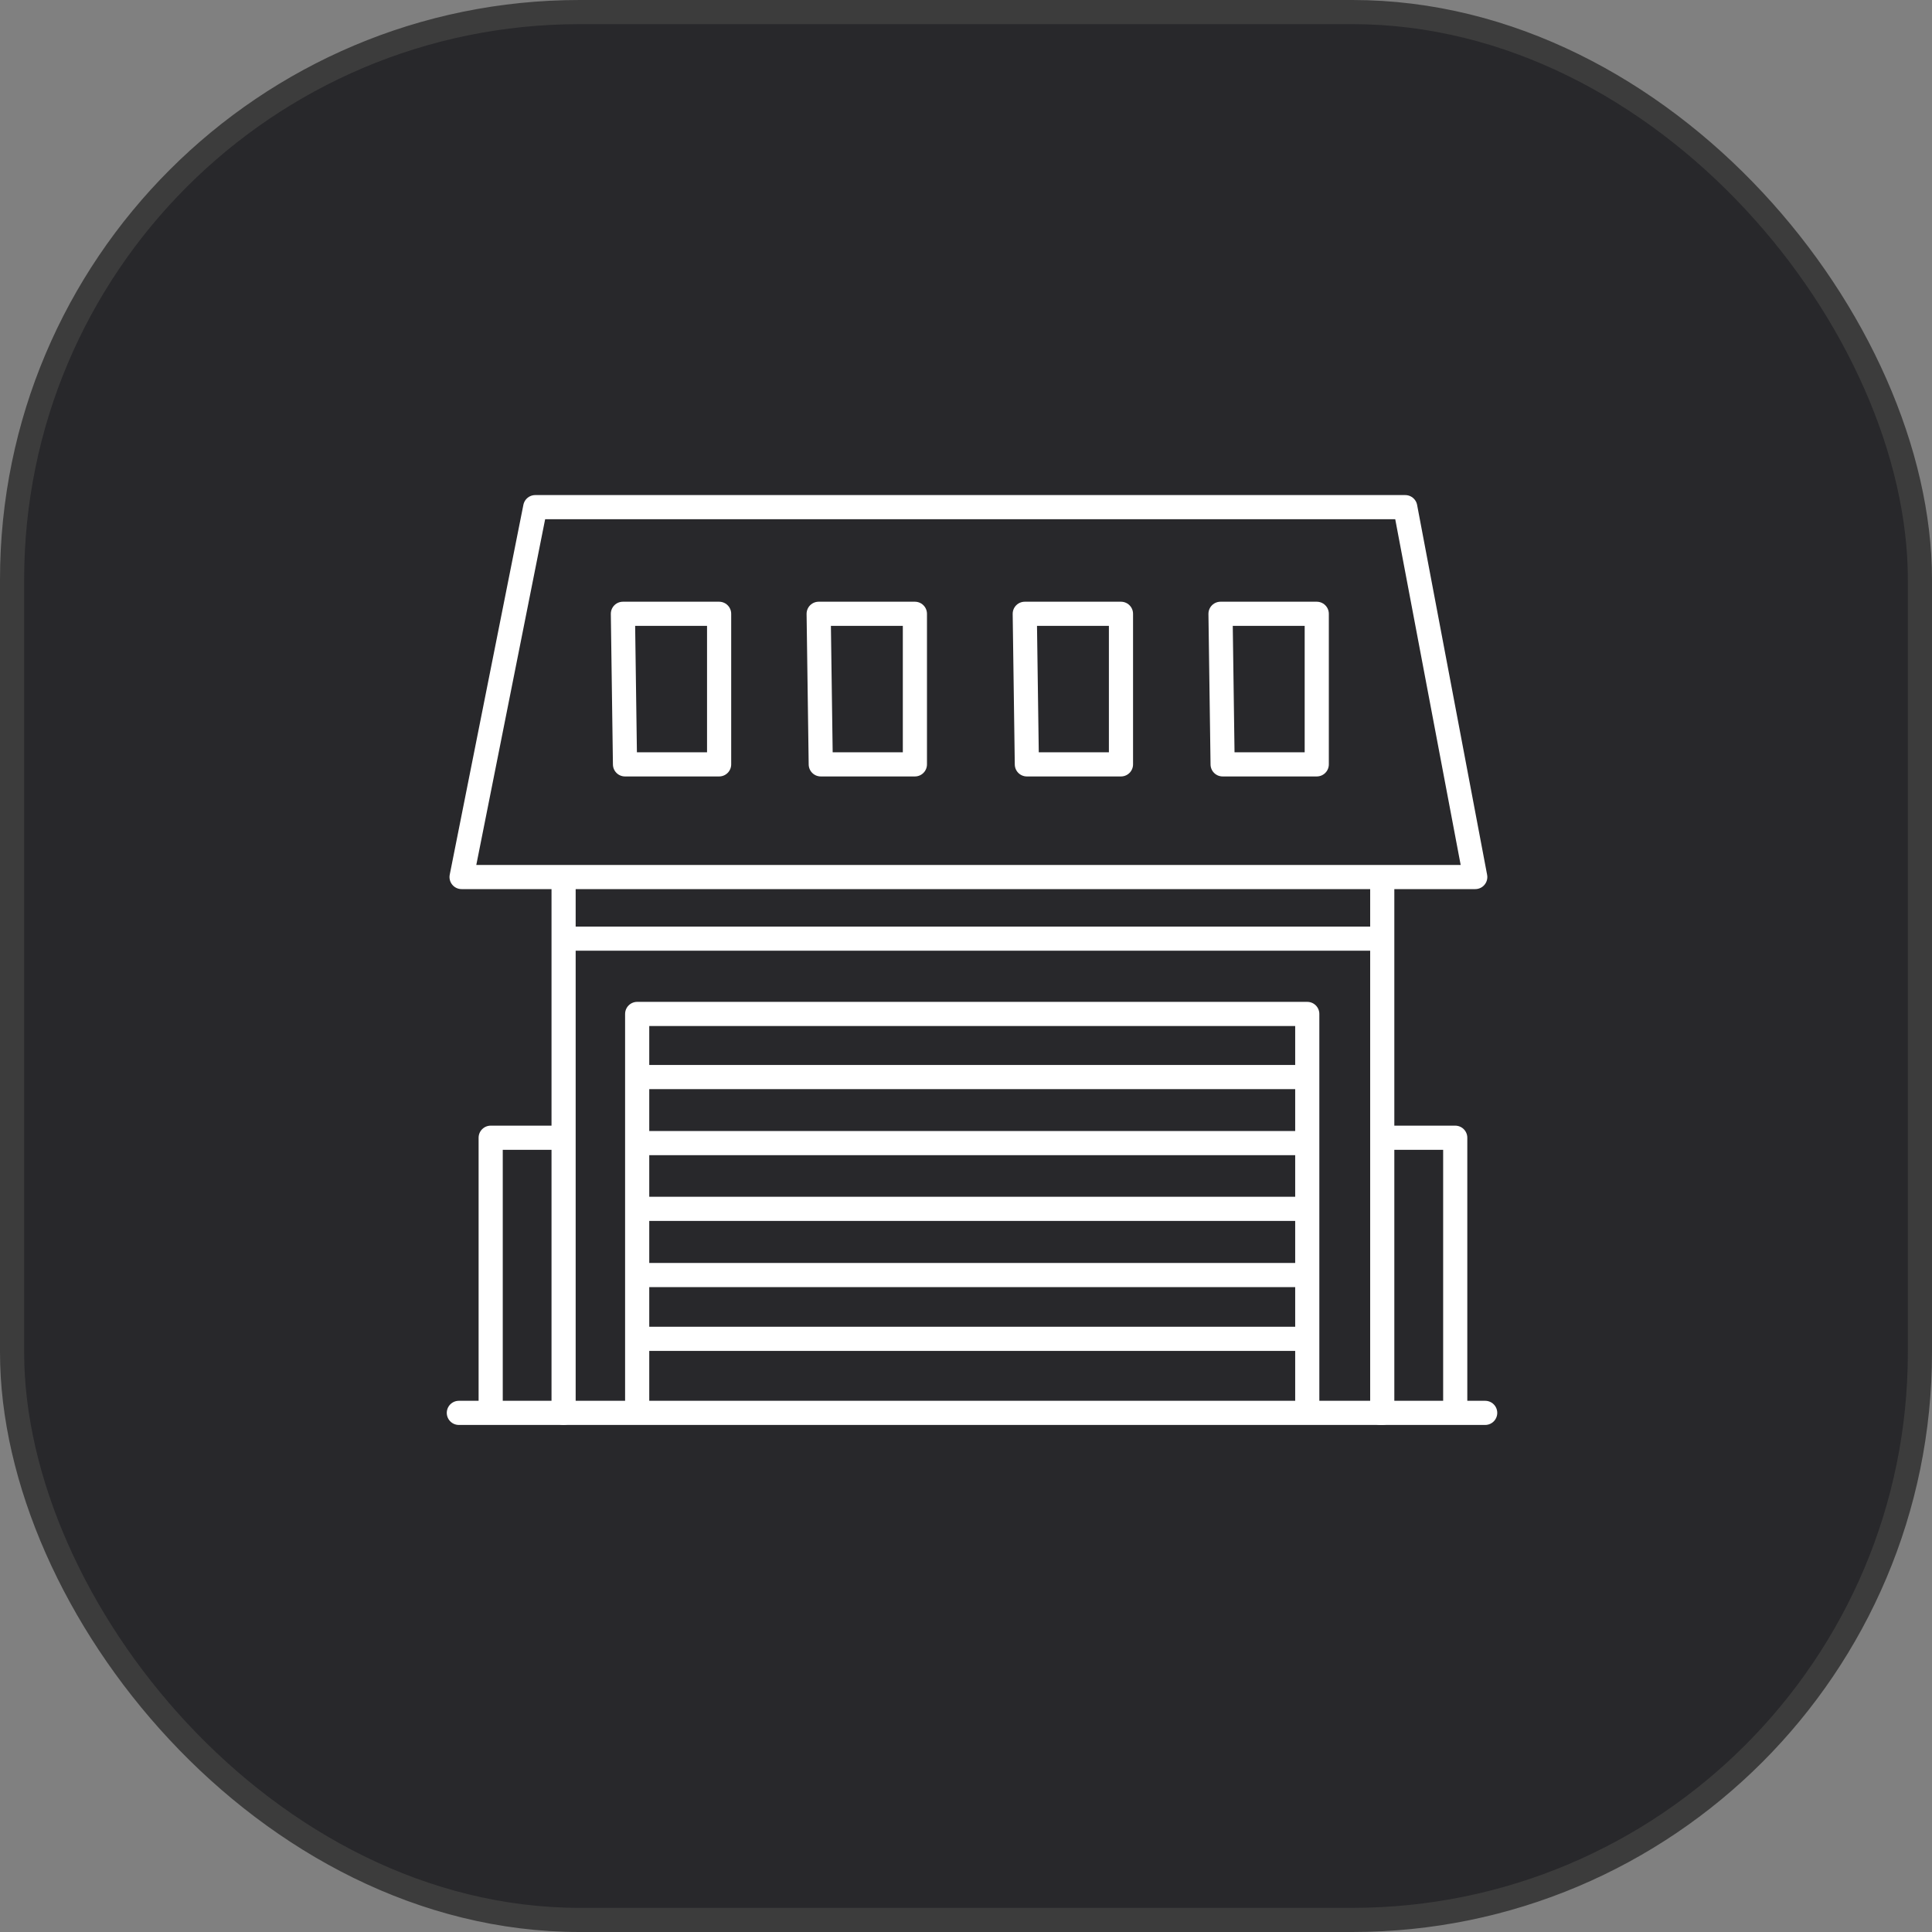 <?xml version="1.0" encoding="UTF-8"?> <svg xmlns="http://www.w3.org/2000/svg" width="80" height="80" viewBox="0 0 80 80" fill="none"><rect x="0" y="0" width="80" height="80" fill="#808080" stroke="none"/><rect x="0.5" y="0.5" width="79" height="79" rx="23.5" fill="#28282B" stroke="#3C3C3C"></rect><path d="M26.604 44.599H53.851" stroke="white" stroke-miterlimit="1.5" stroke-linecap="round" stroke-linejoin="round"></path><path d="M26.604 47.334H53.851" stroke="white" stroke-miterlimit="1.5" stroke-linecap="round" stroke-linejoin="round"></path><path d="M26.604 50.055H53.851" stroke="white" stroke-miterlimit="1.5" stroke-linecap="round" stroke-linejoin="round"></path><path d="M26.604 52.796H53.851" stroke="white" stroke-miterlimit="1.5" stroke-linecap="round" stroke-linejoin="round"></path><path d="M26.604 55.438H53.851" stroke="white" stroke-miterlimit="1.5" stroke-linecap="round" stroke-linejoin="round"></path><path fill-rule="evenodd" clip-rule="evenodd" d="M25.793 25.416H29.777V31.651H25.88L25.793 25.416Z" stroke="white" stroke-miterlimit="1.5" stroke-linecap="round" stroke-linejoin="round"></path><path fill-rule="evenodd" clip-rule="evenodd" d="M33.899 25.416H37.884V31.651H33.986L33.899 25.416Z" stroke="white" stroke-miterlimit="1.5" stroke-linecap="round" stroke-linejoin="round"></path><path fill-rule="evenodd" clip-rule="evenodd" d="M42.433 25.416H46.417V31.651H42.52L42.433 25.416Z" stroke="white" stroke-miterlimit="1.5" stroke-linecap="round" stroke-linejoin="round"></path><path fill-rule="evenodd" clip-rule="evenodd" d="M50.539 25.416H54.524V31.651H50.626L50.539 25.416Z" stroke="white" stroke-miterlimit="1.5" stroke-linecap="round" stroke-linejoin="round"></path><path d="M23.256 47.111H20.318V58.294" stroke="white" stroke-miterlimit="1.5" stroke-linecap="round" stroke-linejoin="round"></path><path d="M57.32 47.111H60.258V58.294" stroke="white" stroke-miterlimit="1.5" stroke-linecap="round" stroke-linejoin="round"></path><path d="M23.457 38.867H56.952" stroke="white" stroke-miterlimit="1.5" stroke-linecap="round" stroke-linejoin="round"></path><path d="M23.337 36.494V58.504H57.236V36.596" stroke="white" stroke-miterlimit="1.5" stroke-linecap="round" stroke-linejoin="round"></path><path d="M23.337 58.504H19" stroke="white" stroke-miterlimit="1.5" stroke-linecap="round" stroke-linejoin="round"></path><path d="M61.498 58.504H57.161" stroke="white" stroke-miterlimit="1.5" stroke-linecap="round" stroke-linejoin="round"></path><path d="M26.384 58.426V41.985H54.131V58.339" stroke="white" stroke-miterlimit="1.5" stroke-linecap="round" stroke-linejoin="round"></path><path fill-rule="evenodd" clip-rule="evenodd" d="M19.113 36.316H61.087L58.188 21H22.163L19.113 36.316Z" stroke="white" stroke-miterlimit="1.5" stroke-linecap="round" stroke-linejoin="round"></path></svg> 